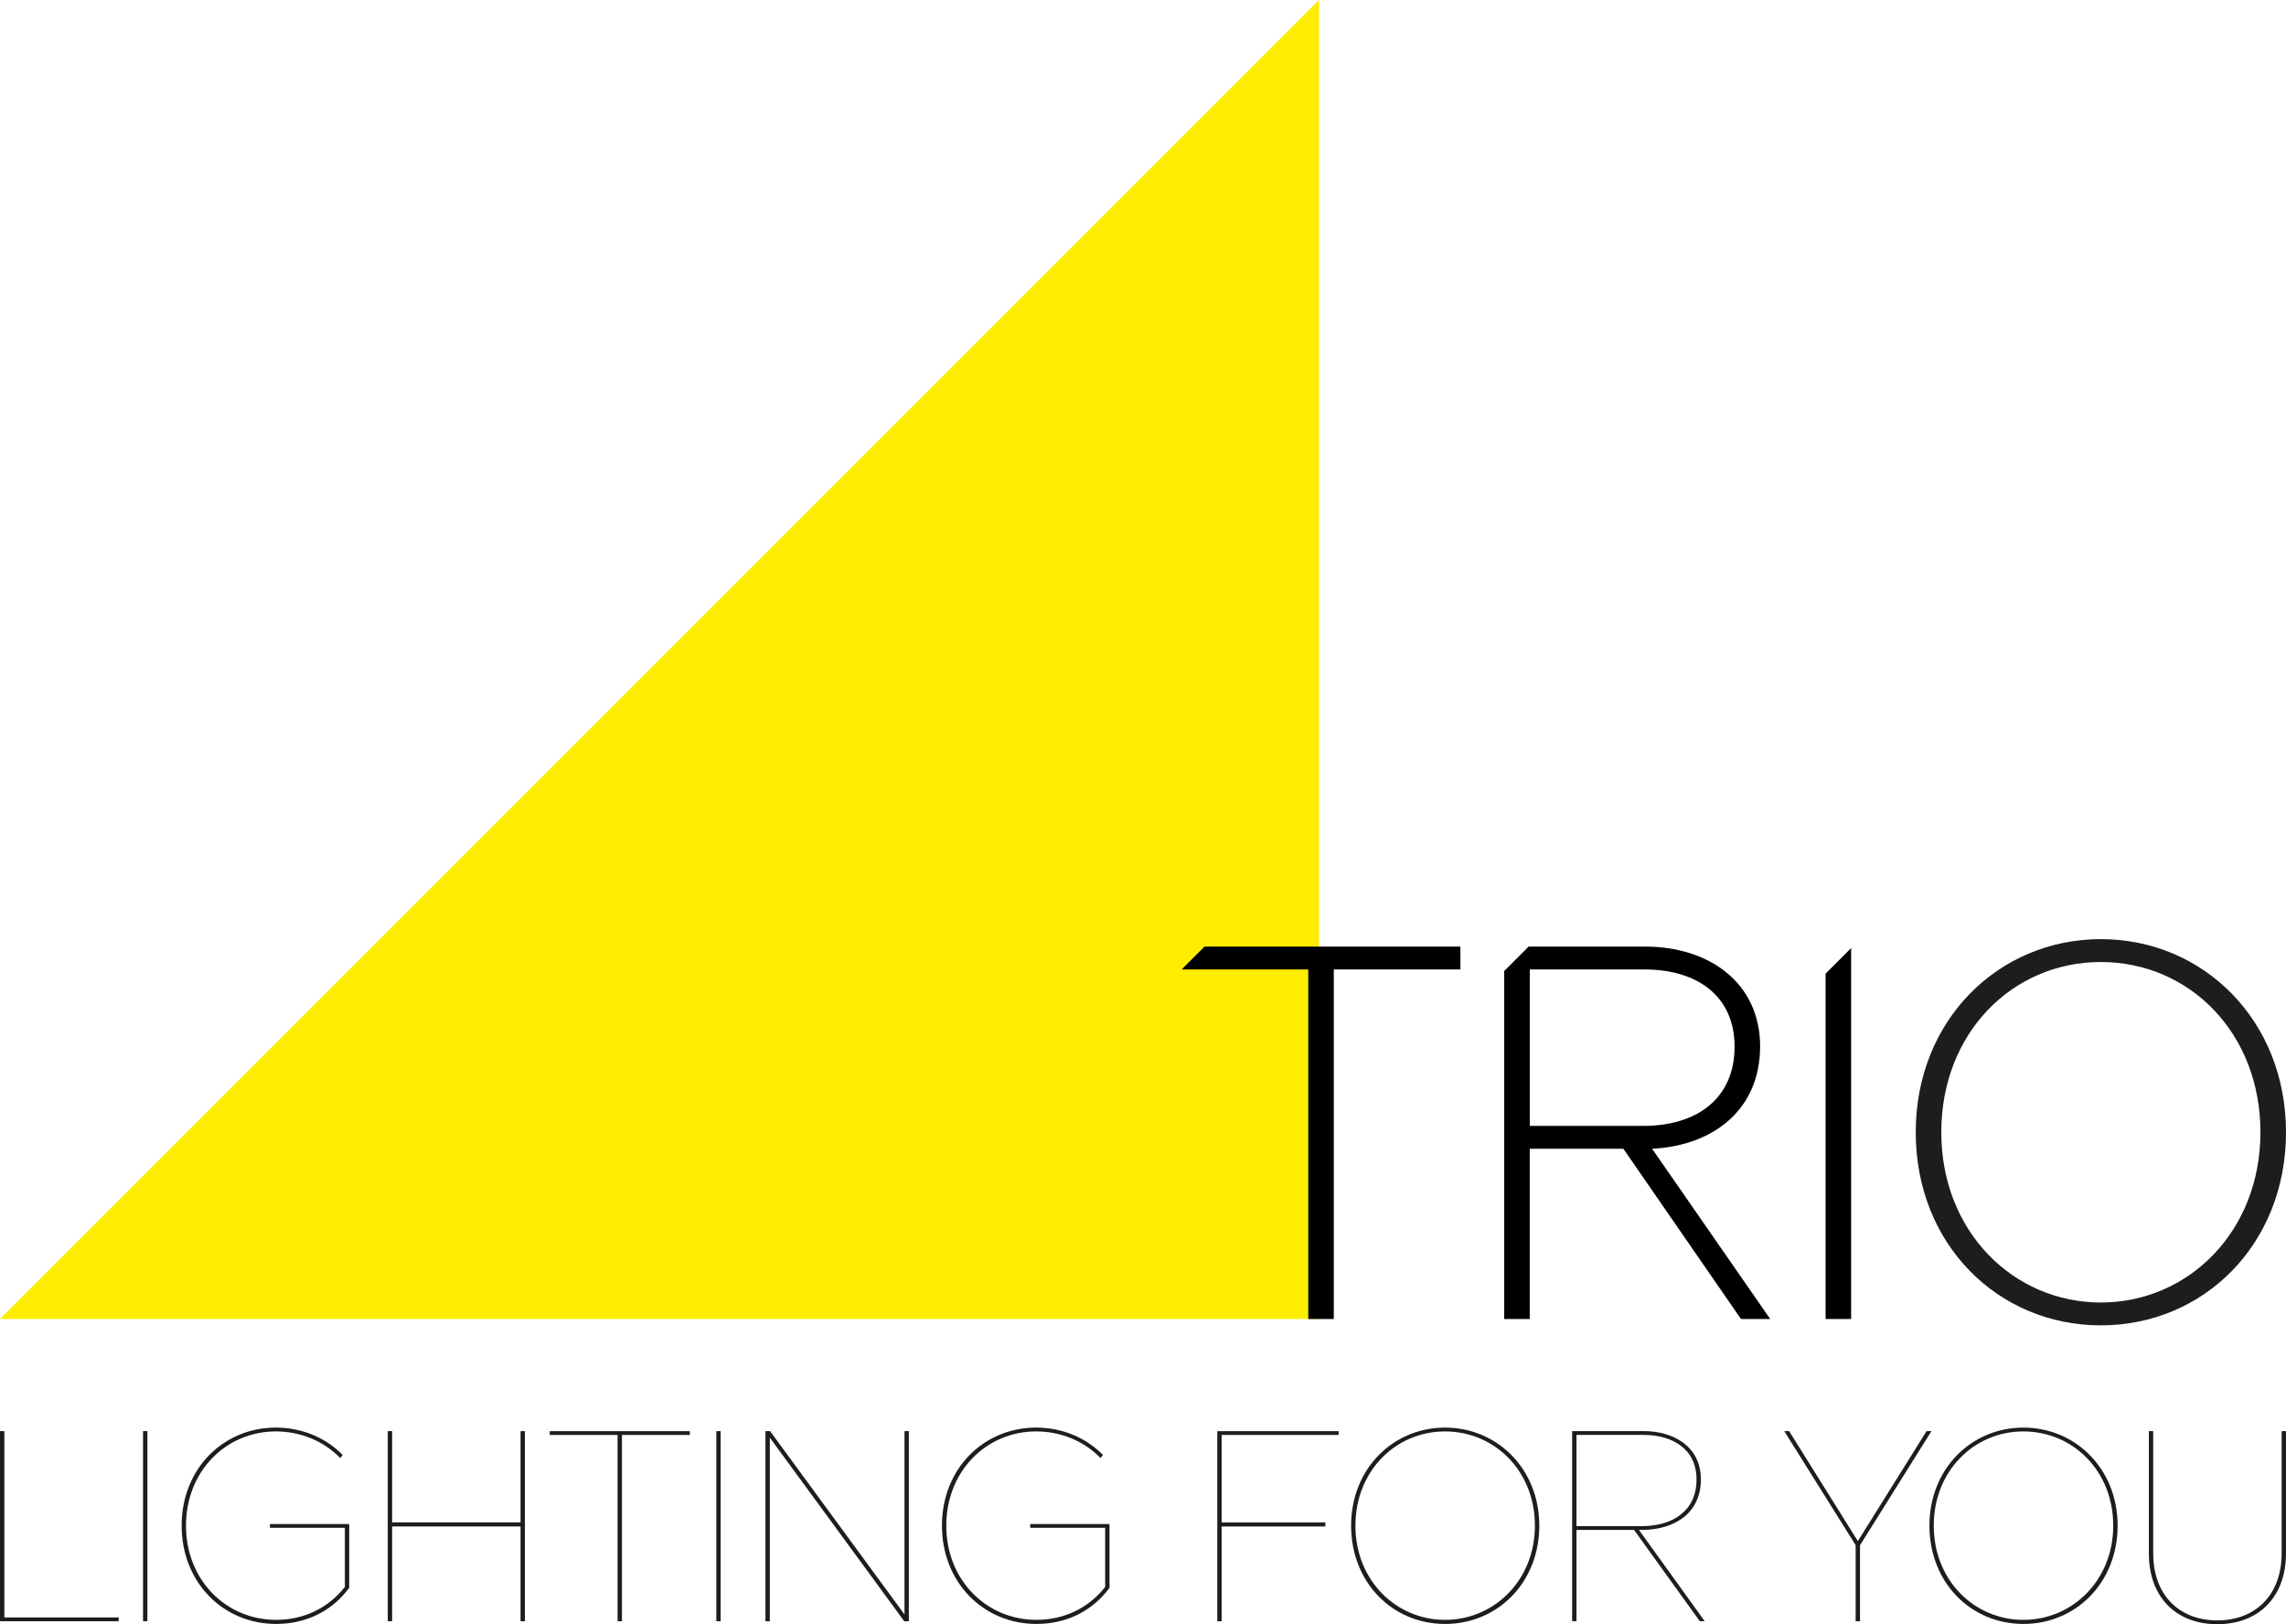 <?xml version="1.0" encoding="UTF-8"?><svg id="Layer_1" xmlns="http://www.w3.org/2000/svg" viewBox="0 0 615.29 437.16"><defs><style>.cls-1{fill:none;}.cls-2{fill:#ffed00;}.cls-3{fill:#1d1d1b;}</style></defs><g><polygon class="cls-2" points="355.01 355.01 0 355.01 355.01 0 355.01 355.01"/><path class="cls-3" d="M615.29,304.75c0,30.21-22.19,51.97-49.83,51.97s-49.83-21.76-49.83-51.97,22.33-51.98,49.83-51.98,49.83,21.77,49.83,51.98Zm-92.78,0c0,26.78,19.47,45.82,42.95,45.82s42.95-19.04,42.95-45.82-19.18-45.82-42.95-45.82-42.95,19.04-42.95,45.82Z"/><polygon points="324.19 254.78 318.2 260.78 318.2 260.94 352.13 260.94 352.13 355.01 359 355.01 359 260.94 393.08 260.94 393.08 254.78 324.19 254.78"/><g><path class="cls-1" d="M466.87,281.7c0-13.89-10.45-20.76-24.05-20.76h-31.07v42.1h30.5c14.61,0,24.63-7.59,24.63-21.34Z"/><path d="M473.75,281.7c0-17.33-13.89-26.92-30.93-26.92h-31.39l-6.56,6.56v93.67h6.87v-45.82h25.2l31.65,45.82h7.87l-31.79-45.82c16.9-.86,29.07-10.88,29.07-27.49Zm-62,21.34v-42.1h31.07c13.6,0,24.05,6.87,24.05,20.76s-10.02,21.34-24.63,21.34h-30.5Z"/></g><polygon points="491.37 262.05 491.37 355.01 498.24 355.01 498.24 255.18 491.37 262.05"/></g><g><path class="cls-3" d="M1.17,435.34H31.94v1.02H0v-51.17H1.17v50.14Z"/><path class="cls-3" d="M39.67,436.36h-1.17v-51.17h1.17v51.17Z"/><path class="cls-3" d="M92.23,391.63l-.66,.8c-4.46-4.61-10.74-7.16-17.32-7.16-13.38,0-24.19,10.67-24.19,25.36s10.82,25.36,24.27,25.36c6.94,0,13.67-2.78,18.49-8.85v-15.93h-20.17v-1.02h21.34v17.18c-4.97,6.73-12.21,9.72-19.66,9.72-14.18,0-25.44-11.11-25.44-26.46s11.26-26.39,25.36-26.39c6.87,0,13.38,2.63,17.98,7.38Z"/><path class="cls-3" d="M141.28,436.36h-1.17v-25.51h-34.57v25.51h-1.17v-51.17h1.17v24.56h34.57v-24.56h1.17v51.17Z"/><path class="cls-3" d="M185.67,386.22h-18.27v50.14h-1.17v-50.14h-18.27v-1.02h37.72v1.02Z"/><path class="cls-3" d="M193.97,436.36h-1.17v-51.17h1.17v51.17Z"/><path class="cls-3" d="M244.62,436.36h-1.24l-36.18-49.41v49.41h-1.17v-51.17h1.24l36.18,49.34v-49.34h1.17v51.17Z"/><path class="cls-3" d="M296.87,391.63l-.66,.8c-4.46-4.61-10.74-7.16-17.32-7.16-13.38,0-24.19,10.67-24.19,25.36s10.82,25.36,24.27,25.36c6.94,0,13.67-2.78,18.49-8.85v-15.93h-20.17v-1.02h21.34v17.18c-4.97,6.73-12.21,9.72-19.66,9.72-14.18,0-25.44-11.11-25.44-26.46s11.26-26.39,25.36-26.39c6.87,0,13.38,2.63,17.98,7.38Z"/><path class="cls-3" d="M360.31,386.22h-31.5v23.54h27.92v1.1h-27.92v25.51h-1.17v-51.17h32.67v1.02Z"/><path class="cls-3" d="M414.31,410.63c0,15.35-11.26,26.46-25.36,26.46s-25.29-11.11-25.29-26.46,11.33-26.39,25.29-26.39,25.36,11.04,25.36,26.39Zm-49.49,0c0,14.76,10.96,25.36,24.12,25.36s24.19-10.6,24.19-25.36-10.89-25.36-24.19-25.36-24.12,10.67-24.12,25.36Z"/><path class="cls-3" d="M457.8,398.2c0,8.92-6.87,13.59-16.08,13.59h-.58l17.69,24.56h-1.32l-17.69-24.56h-15.5v24.56h-1.17v-51.17h19.22c8.04,0,15.42,4.09,15.42,13.01Zm-33.48-11.99v24.56h17.4c8.7,0,14.91-4.24,14.91-12.57s-6.65-11.99-14.25-11.99h-18.05Z"/><path class="cls-3" d="M500.63,415.89v20.47h-1.17v-20.47l-19.22-30.7h1.32l18.49,29.6,18.49-29.6h1.32l-19.22,30.7Z"/><path class="cls-3" d="M569.97,410.63c0,15.35-11.26,26.46-25.36,26.46s-25.29-11.11-25.29-26.46,11.33-26.39,25.29-26.39,25.36,11.04,25.36,26.39Zm-49.49,0c0,14.76,10.96,25.36,24.12,25.36s24.19-10.6,24.19-25.36-10.89-25.36-24.19-25.36-24.12,10.67-24.12,25.36Z"/><path class="cls-3" d="M615.29,418.08c0,11.99-7.6,19.08-18.49,19.08s-18.42-7.09-18.42-19.08v-32.89h1.17v32.89c0,11.33,7.09,18.05,17.25,18.05s17.32-6.72,17.32-18.05v-32.89h1.17v32.89Z"/></g></svg>